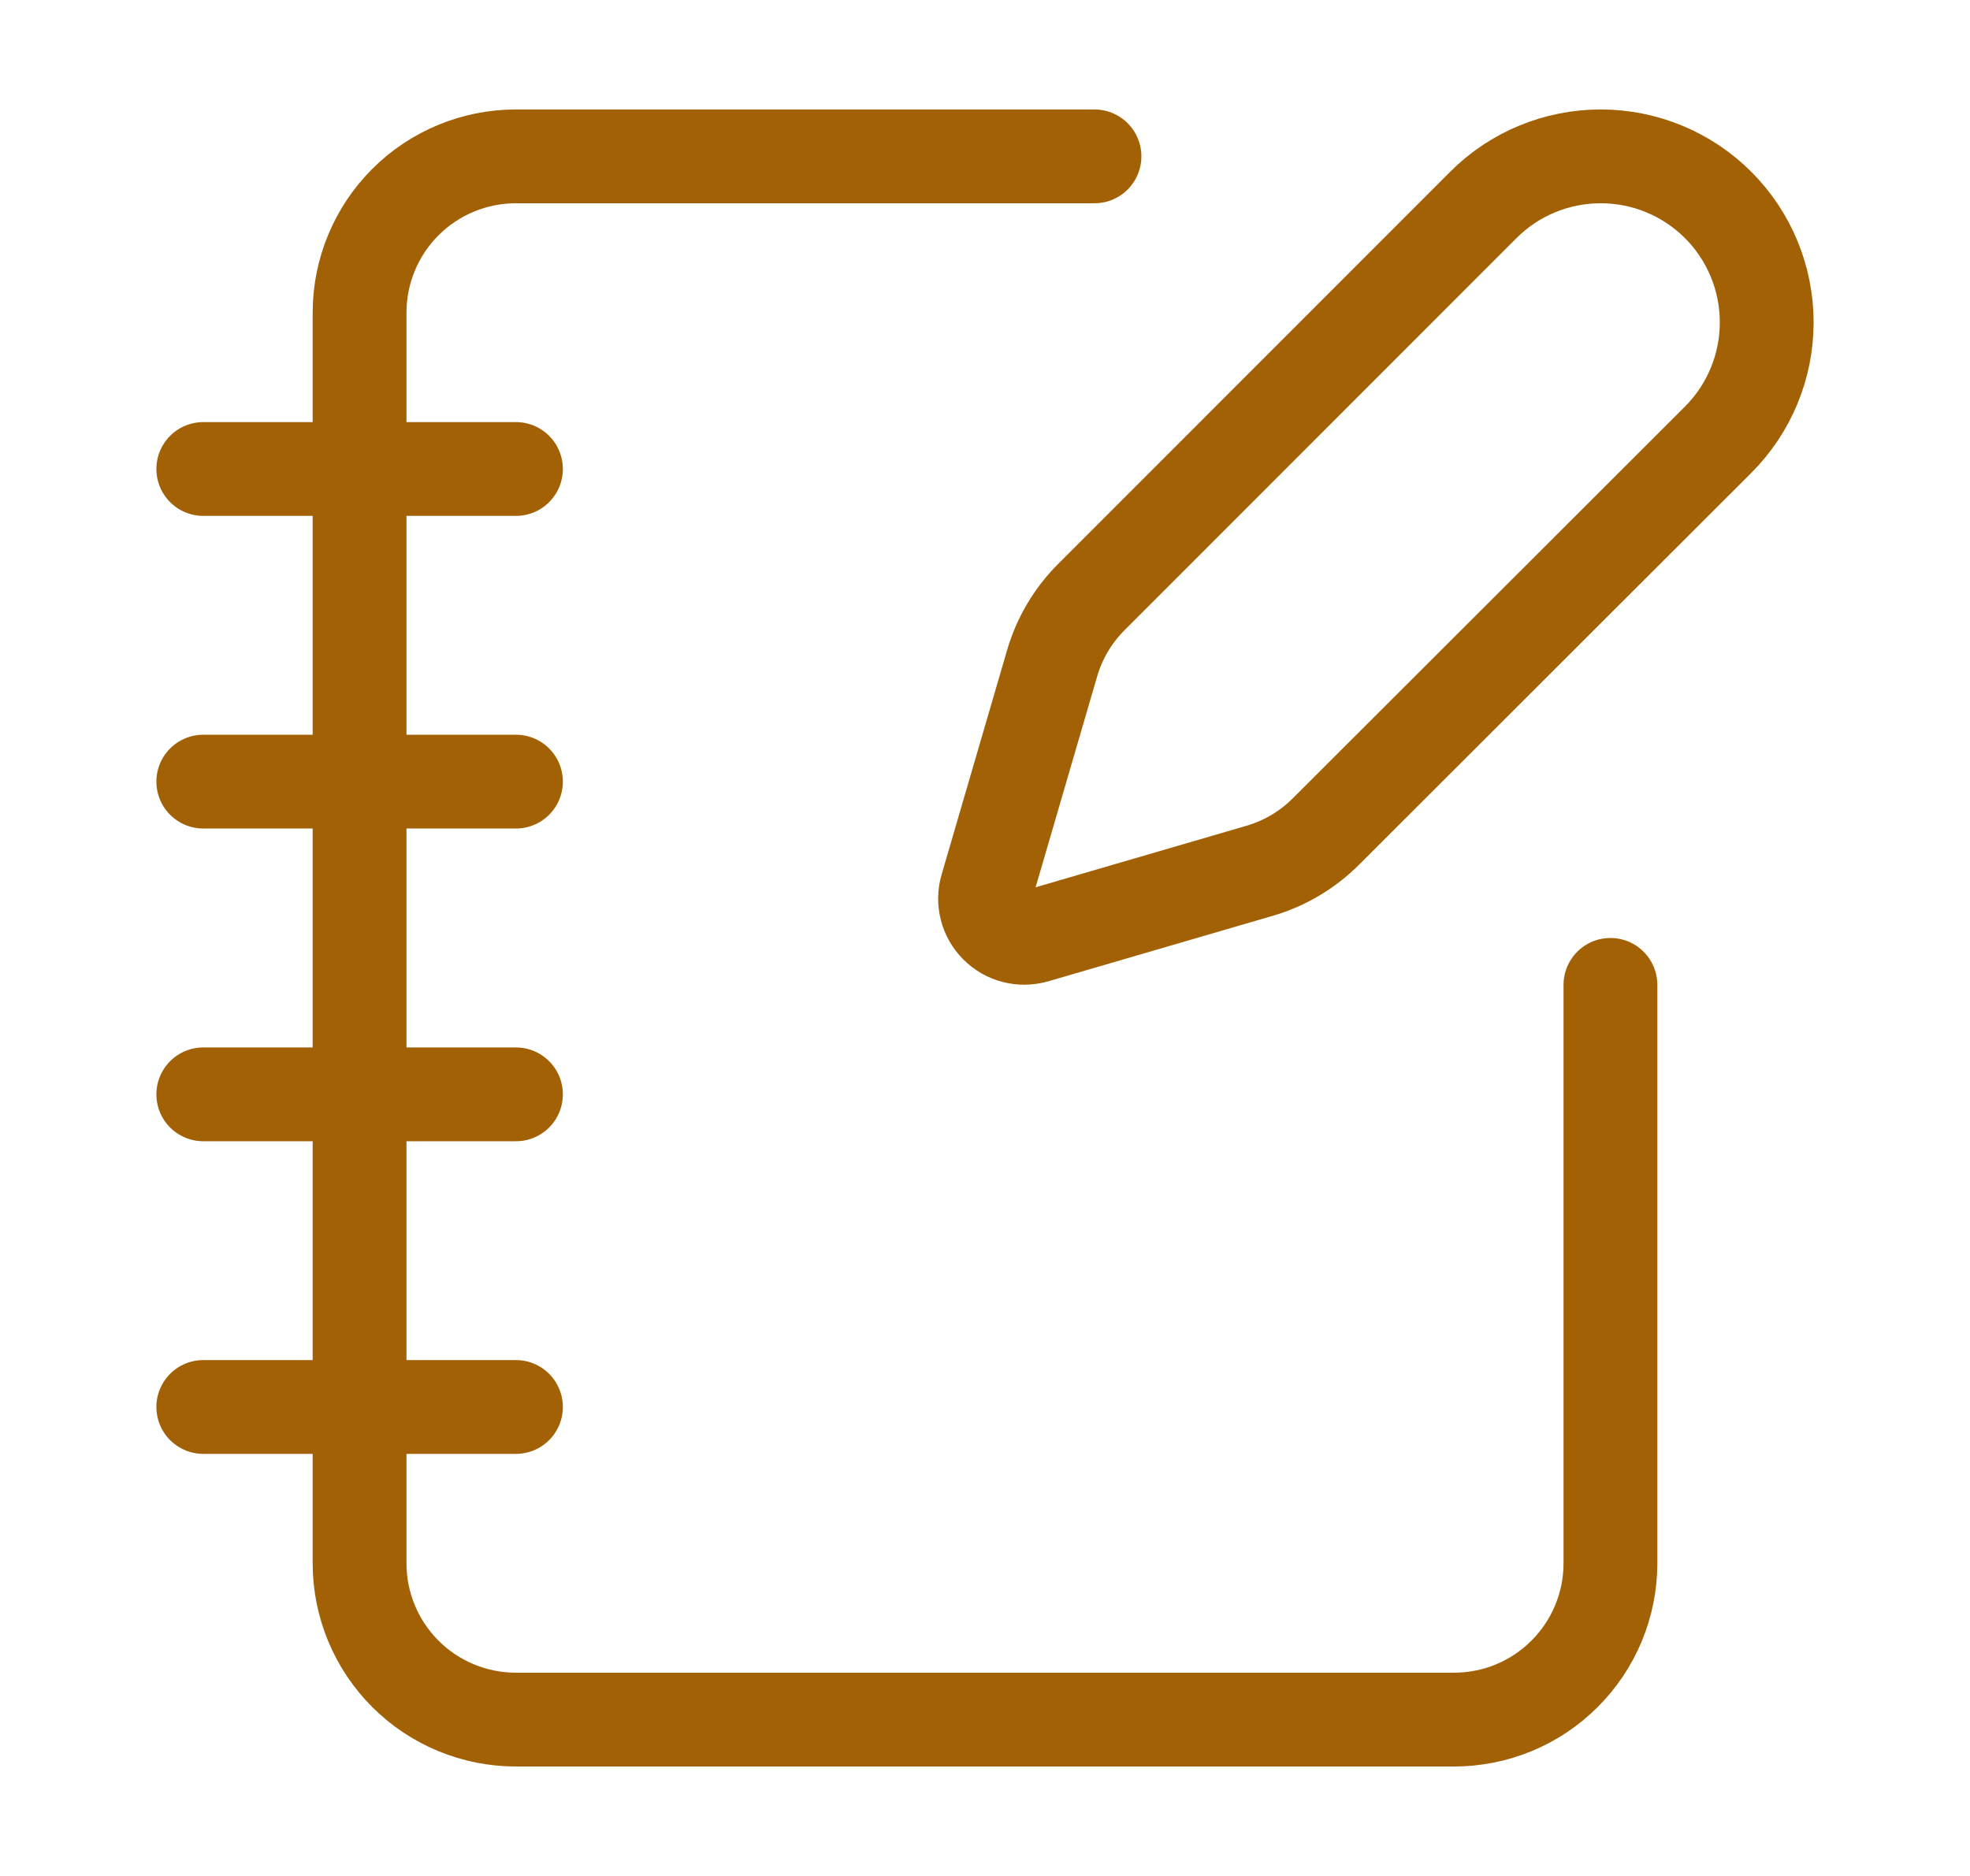 <svg width="21" height="20" viewBox="0 0 21 20" fill="none" xmlns="http://www.w3.org/2000/svg">
<path d="M11.667 1.667H5.5C5.058 1.667 4.634 1.842 4.321 2.155C4.009 2.467 3.833 2.891 3.833 3.333V16.667C3.833 17.109 4.009 17.533 4.321 17.845C4.634 18.158 5.058 18.333 5.5 18.333H15.5C15.942 18.333 16.366 18.158 16.678 17.845C16.991 17.533 17.167 17.109 17.167 16.667V10.5" stroke="#A36105" stroke-linecap="round" stroke-linejoin="round"/>
<path d="M2.167 5H5.5" stroke="#A36105" stroke-linecap="round" stroke-linejoin="round"/>
<path d="M2.167 8.333H5.5" stroke="#A36105" stroke-linecap="round" stroke-linejoin="round"/>
<path d="M2.167 11.667H5.5" stroke="#A36105" stroke-linecap="round" stroke-linejoin="round"/>
<path d="M2.167 15H5.5" stroke="#A36105" stroke-linecap="round" stroke-linejoin="round"/>
<path d="M18.315 4.688C18.647 4.356 18.833 3.906 18.833 3.437C18.833 2.967 18.647 2.517 18.315 2.185C17.983 1.853 17.533 1.667 17.063 1.667C16.594 1.667 16.143 1.853 15.812 2.185L11.637 6.362C11.438 6.56 11.293 6.804 11.215 7.073L10.517 9.465C10.496 9.537 10.495 9.613 10.514 9.685C10.532 9.757 10.57 9.823 10.623 9.876C10.676 9.929 10.742 9.967 10.814 9.985C10.886 10.004 10.962 10.002 11.034 9.982L13.426 9.284C13.695 9.206 13.939 9.061 14.137 8.862L18.315 4.688Z" stroke="#A36105" stroke-linecap="round" stroke-linejoin="round"/>
</svg>
